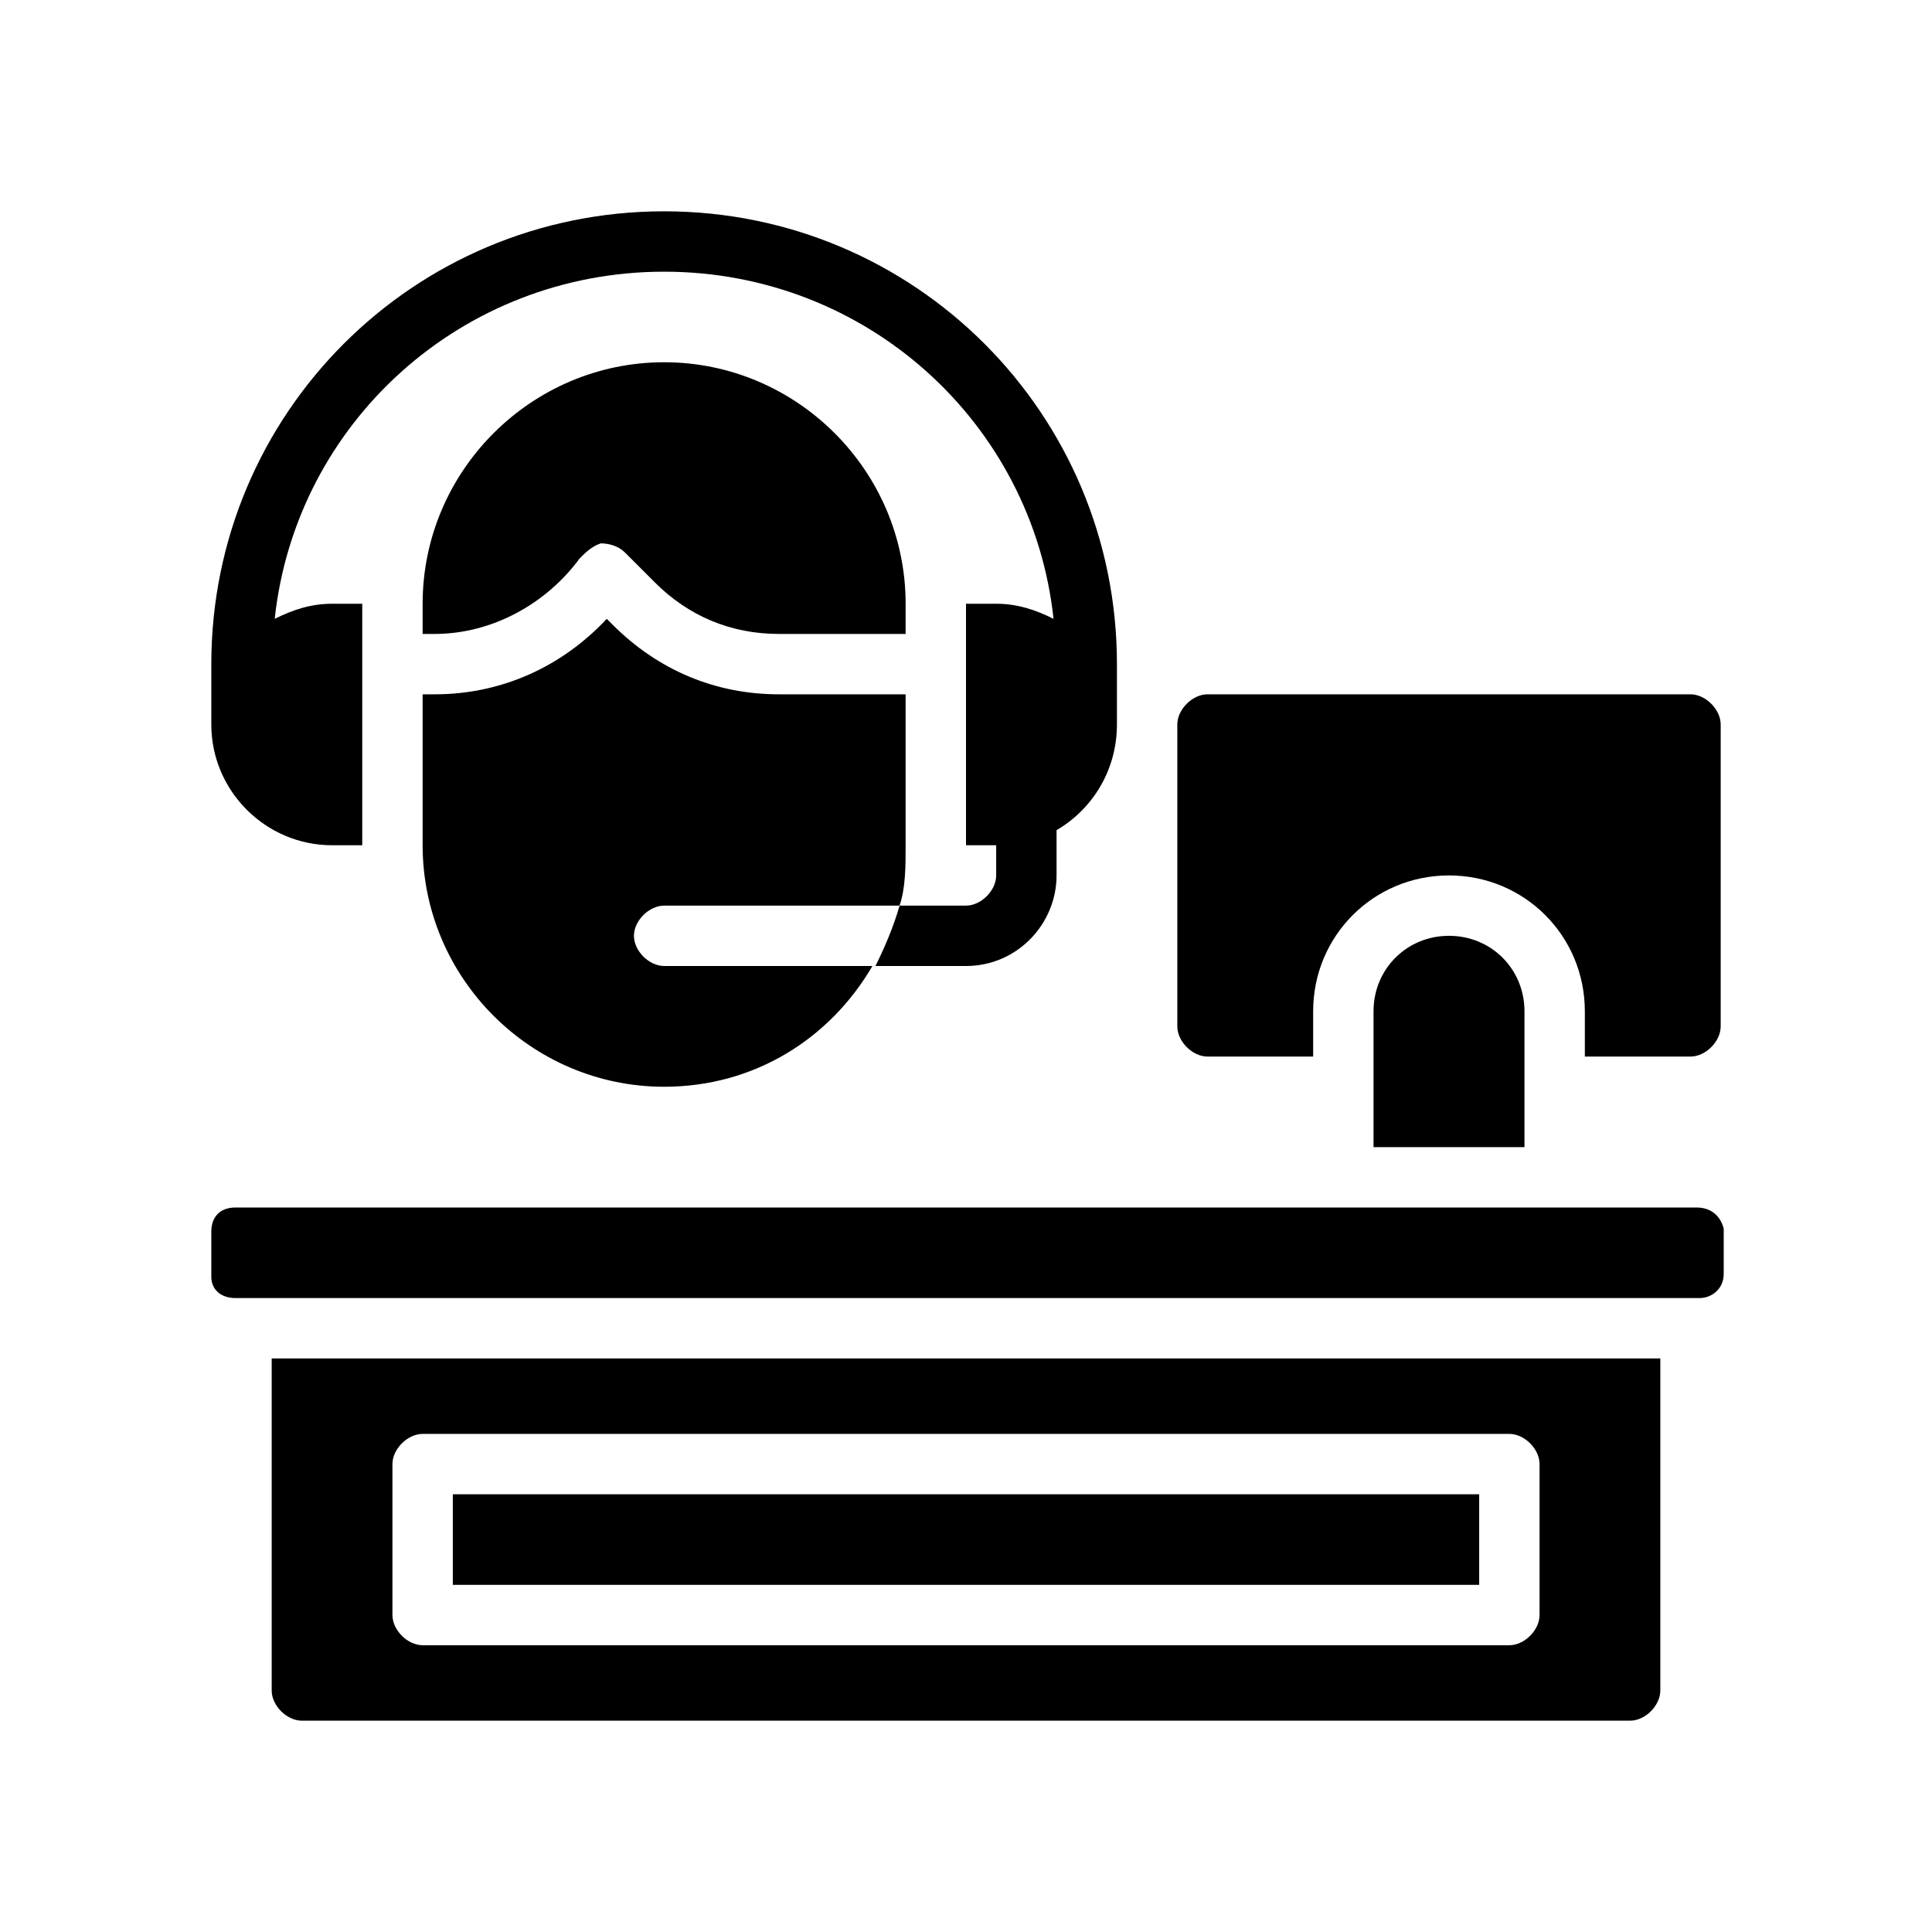 <?xml version="1.0" encoding="utf-8"?>
<!-- Generator: Adobe Illustrator 27.9.4, SVG Export Plug-In . SVG Version: 9.03 Build 54784)  -->
<svg version="1.1" xmlns="http://www.w3.org/2000/svg" xmlns:xlink="http://www.w3.org/1999/xlink" x="0px" y="0px"
	 viewBox="0 0 64 64" style="enable-background:new 0 0 64 64;" xml:space="preserve">
<style type="text/css">
	.st0{display:none;}
	.st1{display:inline;fill:none;stroke:#000000;stroke-width:2;stroke-linecap:round;stroke-linejoin:round;stroke-miterlimit:10;}
	.st2{display:inline;}
</style>
<g id="Guides" class="st0">
</g>
<g id="Line" class="st0">
	<path class="st1" d="M22,35L22,35c-5,0-9-4-9-9v-4c0-5,4-9,9-9h0c5,0,9,4,9,9v4C31,31,27,35,22,35z"/>
	<path class="st1" d="M13,22l1.4,0c2.3,0,4.4-1.1,5.6-3l0,0l1,1c1.3,1.3,3,2,4.8,2l5.2,0"/>
	<path class="st1" d="M13,27h-2c-1.7,0-3-1.3-3-3v0c0-1.7,1.3-3,3-3h2V27z"/>
	<path class="st1" d="M31,27h2c1.7,0,3-1.3,3-3v0c0-1.7-1.3-3-3-3h-2V27z"/>
	<path class="st1" d="M8,24v-2c0-7.7,6.3-14,14-14h0c7.7,0,14,6.3,14,14v2"/>
	<path class="st1" d="M34,26.8V29c0,1.1-0.9,2-2,2H22"/>
	<rect x="8" y="39" class="st1" width="48" height="4"/>
	<rect x="10" y="43" class="st1" width="44" height="13"/>
	<rect x="40" y="24" class="st1" width="16" height="10"/>
	<path class="st1" d="M50,39h-4v-7c0-1.1,0.9-2,2-2h0c1.1,0,2,0.9,2,2V39z"/>
	<rect x="14" y="47" class="st1" width="36" height="5"/>
</g>
<g id="Glyph">
	<g>
		<path d="M56.2,40H7.8C7.3,40,7,40.3,7,40.8v1.5C7,42.7,7.3,43,7.8,43h48.5c0.4,0,0.8-0.3,0.8-0.8v-1.5C57,40.3,56.7,40,56.2,40z"
			/>
		<path d="M48,31c-1.4,0-2.5,1.1-2.5,2.5V38h5v-4.5C50.5,32.1,49.4,31,48,31z"/>
		<path d="M56,23H40c-0.5,0-1,0.5-1,1v10c0,0.5,0.5,1,1,1h3.5v-1.5c0-2.5,2-4.5,4.5-4.5s4.5,2,4.5,4.5V35H56c0.5,0,1-0.5,1-1V24
			C57,23.5,56.5,23,56,23z"/>
		<rect x="15" y="49.5" width="34" height="3"/>
		<path d="M9,45v11c0,0.5,0.5,1,1,1h44c0.5,0,1-0.5,1-1V45H9z M51,53.5c0,0.5-0.5,1-1,1H14c-0.5,0-1-0.5-1-1v-5c0-0.5,0.5-1,1-1h36
			c0.5,0,1,0.5,1,1V53.5z"/>
		<path d="M19.2,18.5c0.2-0.2,0.4-0.4,0.7-0.5c0.3,0,0.6,0.1,0.8,0.3l1,1c1.1,1.1,2.5,1.7,4.1,1.7H30v-1c0-4.4-3.6-8-8-8s-8,3.6-8,8
			v1h0.4C16.3,21,18.1,20,19.2,18.5z"/>
		<path d="M21,31c0-0.5,0.5-1,1-1h7.8c0.2-0.6,0.2-1.3,0.2-2v-5h-4.2c-2.1,0-4-0.8-5.5-2.3l-0.2-0.2c-1.5,1.6-3.5,2.5-5.7,2.5H14v5
			c0,4.4,3.6,8,8,8c3,0,5.5-1.6,6.9-4H22C21.5,32,21,31.5,21,31z"/>
		<path d="M11,28h1v-8h-1c-0.7,0-1.3,0.2-1.9,0.5C9.8,14,15.3,9,22,9s12.2,5,12.9,11.5C34.3,20.2,33.7,20,33,20h-1v8h1v1
			c0,0.5-0.5,1-1,1h-2.2c-0.2,0.7-0.5,1.4-0.8,2H32c1.7,0,3-1.4,3-3v-1.5c1.2-0.7,2-2,2-3.5v-2c0-8.3-6.7-15-15-15S7,13.7,7,22v2
			C7,26.2,8.8,28,11,28z"/>
	</g>
</g>
<g id="Outline" class="st0">
	<g class="st2">
		<path d="M11,28h1.2c0.9,4.6,5,8,9.8,8c3.3,0,6.2-1.6,8-4h2c1.7,0,3-1.3,3-3v-1.6c1.2-0.7,2-2,2-3.4v-2c0-8.3-6.7-15-15-15
			S7,13.7,7,22v2C7,26.2,8.8,28,11,28z M11,26c-1.1,0-2-0.9-2-2s0.9-2,2-2h1v4H11z M22,34c-4.4,0-8-3.6-8-8v-3h0.4
			c2.2,0,4.2-0.9,5.7-2.5l0.2,0.2c1.5,1.5,3.4,2.3,5.5,2.3H30v3c0,1.5-0.4,2.8-1.1,4H22c-0.6,0-1,0.4-1,1s0.4,1,1,1h5.3
			C25.9,33.2,24,34,22,34z M14.1,21c0.5-3.9,3.9-7,7.9-7s7.4,3.1,7.9,7h-4.1c-1.5,0-3-0.6-4.1-1.7l-1-1c-0.2-0.2-0.5-0.3-0.8-0.3
			c-0.3,0-0.6,0.2-0.7,0.4C18.1,20,16.3,21,14.4,21H14.1z M33,29c0,0.6-0.4,1-1,1h-0.8c0.3-0.6,0.5-1.3,0.6-2H33V29z M33,26h-1v-4h1
			c1.1,0,2,0.9,2,2S34.1,26,33,26z M22,9c6.7,0,12.2,5,12.9,11.5C34.3,20.2,33.7,20,33,20h-1.2c-0.9-4.6-5-8-9.8-8s-8.9,3.4-9.8,8
			H11c-0.7,0-1.3,0.2-1.9,0.5C9.8,14,15.3,9,22,9z"/>
		<path d="M56,35c0.5,0,1-0.5,1-1V24c0-0.5-0.5-1-1-1H40c-0.5,0-1,0.5-1,1v10c0,0.5,0.5,1,1,1h5v3H8c-0.5,0-1,0.5-1,1v4
			c0,0.5,0.5,1,1,1h1v12c0,0.5,0.5,1,1,1h6c0.5,0,1-0.5,1-1s-0.5-1-1-1h-5V44h31c0.5,0,1-0.5,1-1s-0.5-1-1-1H9v-2h46v2h-9
			c-0.5,0-1,0.5-1,1s0.5,1,1,1h7v11H20c-0.5,0-1,0.5-1,1s0.5,1,1,1h34c0.5,0,1-0.5,1-1V44h1c0.5,0,1-0.5,1-1v-4c0-0.5-0.5-1-1-1h-5
			v-3H56z M49,38h-2v-5c0-0.5,0.5-1,1-1s1,0.5,1,1V38z M48,30c-1.7,0-3,1.3-3,3h-4v-8h14v8h-4C51,31.3,49.7,30,48,30z"/>
		<path d="M51,52v-5c0-0.6-0.4-1-1-1H14c-0.6,0-1,0.4-1,1v5c0,0.6,0.4,1,1,1h36C50.6,53,51,52.6,51,52z M49,51H15v-3h34V51z"/>
	</g>
</g>
</svg>
